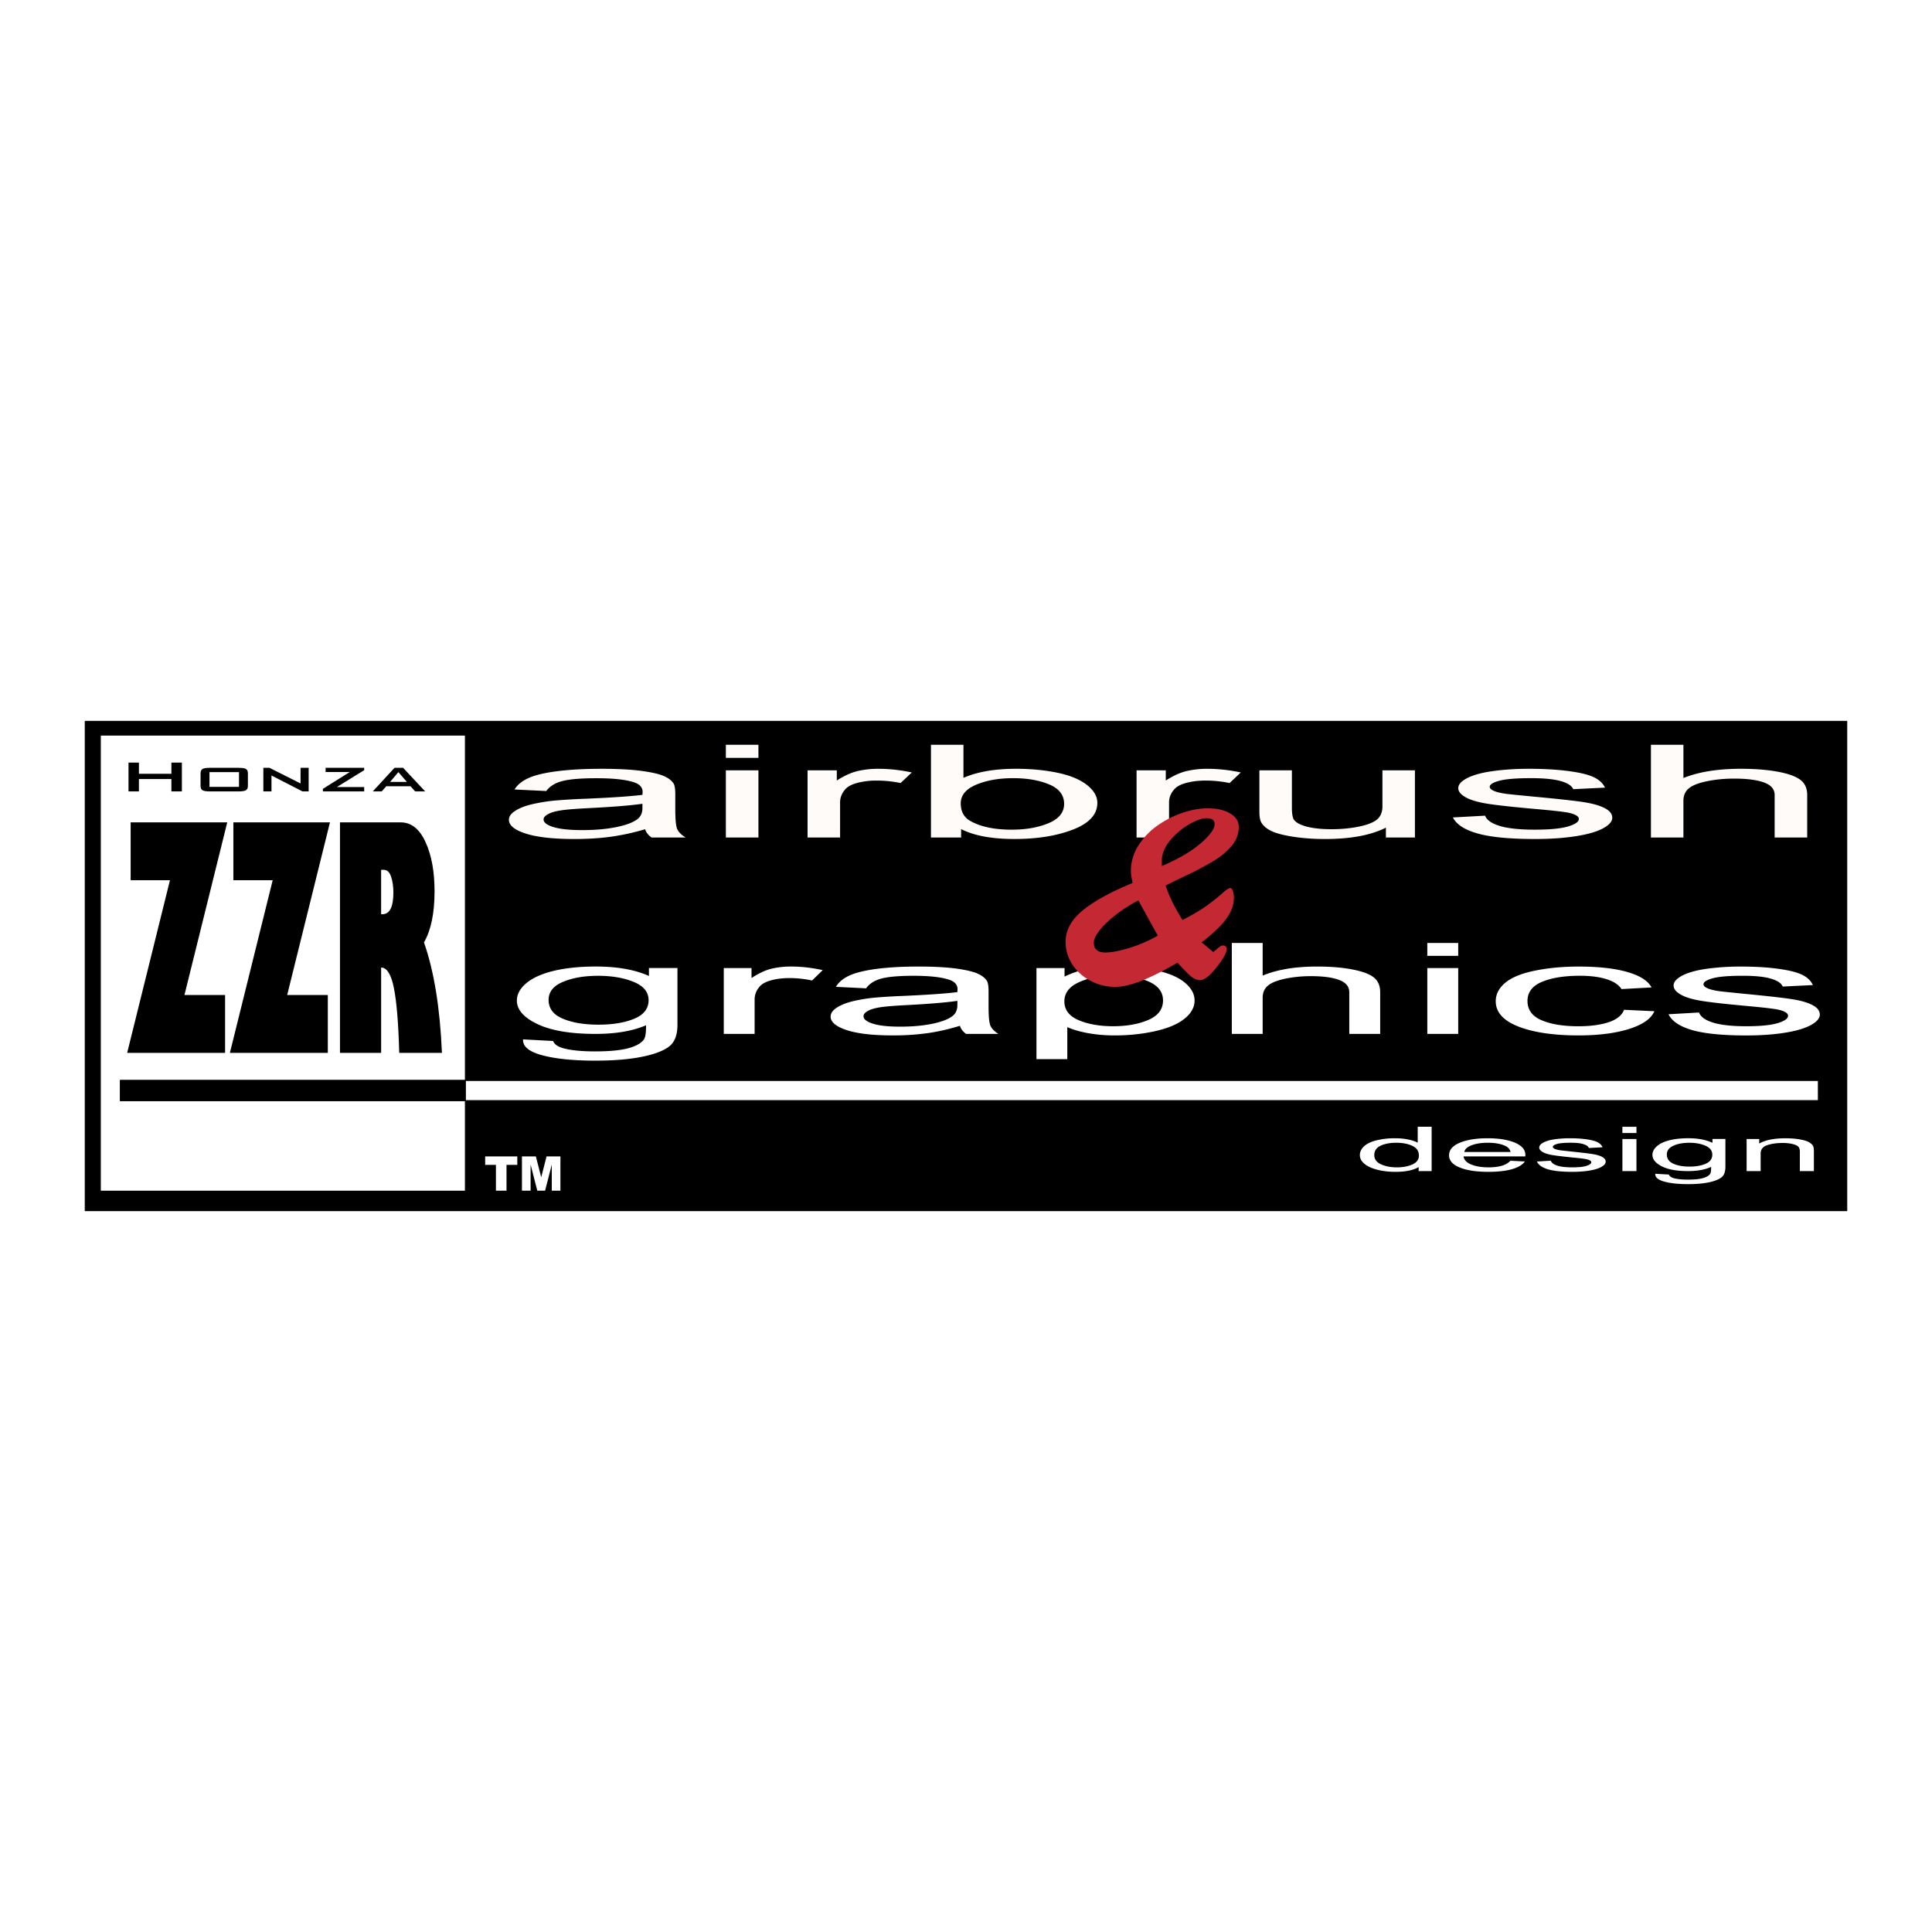 <svg xmlns="http://www.w3.org/2000/svg" width="2500" height="2500" viewBox="0 0 192.756 192.756"><g fill-rule="evenodd" clip-rule="evenodd"><path fill="#fff" d="M0 0h192.756v192.756H0V0z"/><path stroke="#000" stroke-width=".095" stroke-miterlimit="2.613" d="M8.504 71.971h175.748v48.814H8.504V71.971z"/><path fill="#fff" stroke="#000" stroke-width=".095" stroke-miterlimit="2.613" d="M10.012 73.339h36.42v45.505h-36.42V73.339z"/><path d="M12.822 78.959v-2.874h1.039V77.2H17.1v-1.114h1.047v2.874H17.1v-1.237h-3.24v1.237h-1.038v-.001zm8.078-.451h2.945v-1.471H20.9v1.471zm-.889-1.348c0-.214.064-.36.194-.438.129-.078.38-.117.754-.117h2.827c.377 0 .629.039.757.117.128.078.191.224.191.438v1.243c0 .215-.065.362-.196.44-.131.078-.382.117-.753.117h-2.827c-.374 0-.625-.039-.754-.117-.13-.078-.194-.225-.194-.44V77.16h.001zm6.264 1.799v-2.354h.612l3.1 1.563v-1.563h.807v2.354h-.616l-3.092-1.588v1.588h-.811zm5.94 0v-.255l2.678-1.678h-2.408v-.421h3.851v.234l-2.729 1.686h2.729v.435h-4.121v-.001zm4.978 0l2.169-2.354h.856l2.202 2.354h-1l-.461-.517h-2.417l-.46.517h-.889zm1.729-.946h1.675l-.851-.981-.824.981zM22.458 99.273v5.77h-9.77l4.269-17.224h-3.922v-5.771h9.637l-4.269 17.225h4.055zm10.249 0v5.77h-9.77l4.269-17.224h-3.922v-5.771h9.637l-4.269 17.225h4.055zm1.213-17.225h6.062c1.05 0 1.875.658 2.476 1.97.6 1.307.898 2.947.898 4.917 0 2.17-.353 3.867-1.056 5.091 1 2.835 1.598 6.507 1.793 11.017h-4.262c-.077-2.9-.251-5.045-.525-6.434-.273-1.389-.701-2.078-1.28-2.078v8.512H33.92V82.048zm4.105 4.732v4.434h.116c.737 0 1.106-.72 1.106-2.155 0-.607-.075-1.136-.226-1.589-.149-.458-.398-.689-.747-.689h-.249v-.001z"/><path fill="#fff" stroke="#000" stroke-width=".095" stroke-miterlimit="2.613" d="M12.017 107.799h169.401v2.008H12.017v-2.008z"/><path stroke="#000" stroke-width=".095" stroke-miterlimit="2.613" d="M12.017 107.799h34.415v2.008H12.017v-2.008z"/><path d="M141.539 116.842v-.406c-.523.318-1.293.479-2.311.479-.658 0-1.264-.07-1.814-.211-.553-.141-.98-.338-1.285-.592-.303-.252-.455-.541-.455-.869 0-.32.139-.609.412-.871.275-.26.688-.459 1.236-.598a7.55 7.55 0 0 1 1.846-.209c.496 0 .939.041 1.328.123.389.08.705.188.949.318v-1.588h1.391v4.424h-1.297zm-4.426-1.6c0 .41.223.717.67.92.445.203.971.305 1.578.305.611 0 1.131-.098 1.559-.291s.643-.49.643-.889c0-.438-.217-.76-.652-.965s-.973-.309-1.611-.309c-.621 0-1.143.1-1.559.297-.419.196-.628.508-.628.932zm13.578.567l1.447.07c-.229.328-.65.582-1.266.764-.619.18-1.408.271-2.365.271-1.209 0-2.166-.145-2.873-.434-.709-.289-1.062-.693-1.062-1.215 0-.539.359-.957 1.074-1.254.715-.299 1.643-.447 2.783-.447 1.105 0 2.008.146 2.705.438.701.291 1.053.703 1.053 1.23 0 .033-.004.082-.01.146h-6.158c.051.352.309.621.77.807.463.188 1.035.281 1.727.281.512 0 .949-.053 1.314-.156.363-.105.65-.271.861-.501zm-4.593-.877h4.611c-.062-.27-.24-.473-.529-.605-.445-.209-1.025-.314-1.732-.314-.645 0-1.186.082-1.623.25-.438.165-.68.389-.727.669zm7.242.953l1.383-.084c.076.215.295.379.65.494.352.115.85.172 1.488.172.643 0 1.121-.051 1.432-.152s.467-.221.467-.357c0-.123-.139-.219-.414-.289-.191-.049-.67-.109-1.432-.184-1.023-.102-1.738-.188-2.133-.262-.396-.074-.699-.176-.904-.305-.203-.131-.307-.273-.307-.43 0-.143.084-.275.254-.396.168-.123.398-.223.688-.305.219-.061.516-.115.891-.158a10.68 10.68 0 0 1 1.209-.064c.648 0 1.217.037 1.707.109.492.072.854.17 1.086.293.234.125.393.289.48.496l-1.367.074c-.062-.166-.244-.295-.541-.387-.297-.094-.719-.139-1.264-.139-.643 0-1.102.041-1.375.123-.275.082-.414.18-.414.289 0 .072.059.135.172.191.115.059.293.105.537.145.141.02.553.066 1.236.139.99.102 1.68.186 2.07.252.395.064.701.16.924.285.225.125.336.279.336.465 0 .182-.139.352-.41.512-.273.16-.666.283-1.178.371-.514.088-1.094.131-1.742.131-1.074 0-1.893-.088-2.455-.26-.562-.174-.922-.429-1.074-.769zm8.527-2.842v-.625h1.402v.625h-1.402zm0 3.799v-3.205h1.402v3.205h-1.402zm3.278.265l1.361.078c.057.162.215.281.473.355.348.1.822.15 1.422.15.652 0 1.15-.051 1.504-.15s.59-.242.715-.422c.074-.111.105-.344.1-.697-.611.279-1.373.42-2.285.42-1.137 0-2.016-.16-2.637-.477-.621-.318-.934-.699-.934-1.145 0-.305.143-.588.428-.846s.699-.459 1.242-.6c.541-.141 1.178-.211 1.908-.211.975 0 1.779.152 2.41.459v-.387h1.293v2.77c0 .5-.133.854-.393 1.061-.264.209-.678.373-1.246.494-.566.121-1.266.182-2.096.182-.986 0-1.781-.088-2.387-.26-.609-.17-.9-.428-.878-.774zm1.156-1.925c0 .42.215.729.648.92.43.193.969.289 1.617.289.643 0 1.182-.096 1.617-.287s.652-.492.652-.904c0-.393-.223-.688-.672-.887s-.99-.299-1.621-.299c-.621 0-1.15.098-1.588.295-.434.195-.653.488-.653.873zm7.959 1.66v-3.205h1.258v.455c.609-.352 1.484-.527 2.629-.527.5 0 .955.035 1.373.104.42.07.73.162.938.273.209.113.352.246.438.402.051.1.076.275.076.527v1.971h-1.4v-1.949c0-.221-.055-.387-.162-.498-.109-.107-.303-.195-.58-.26a4.245 4.245 0 0 0-.977-.1c-.598 0-1.109.074-1.545.221-.432.146-.648.424-.648.836v1.75h-1.4zM52.188 103.699l2.996.16c.123.334.473.576 1.04.73.765.205 1.811.309 3.131.309 1.431 0 2.529-.104 3.306-.309.777-.207 1.297-.496 1.571-.865.163-.229.233-.703.222-1.43-1.343.572-3.02.859-5.029.859-2.5 0-4.434-.326-5.8-.979-1.367-.65-2.056-1.434-2.056-2.344 0-.629.315-1.207.94-1.736.63-.531 1.542-.941 2.733-1.23 1.191-.287 2.594-.433 4.2-.433 2.144 0 3.914.315 5.303.942v-.793h2.845v5.68c0 1.023-.292 1.75-.865 2.176-.578.428-1.489.766-2.739 1.012-1.25.248-2.787.373-4.615.373-2.167 0-3.919-.178-5.251-.531-1.336-.351-1.979-.882-1.932-1.591zm2.546-3.947c0 .861.473 1.49 1.425 1.885.946.398 2.132.594 3.557.594 1.414 0 2.599-.195 3.557-.59s1.437-1.012 1.437-1.854c0-.805-.49-1.412-1.477-1.818-.987-.408-2.179-.613-3.569-.613-1.367 0-2.53.201-3.493.604-.958.401-1.437.999-1.437 1.792zm17.477 3.402v-6.572h2.768v.996c.707-.465 1.361-.773 1.963-.922a8.201 8.201 0 0 1 1.975-.224c1.04 0 2.091.12 3.166.358l-1.063 1.035a10.632 10.632 0 0 0-2.255-.242c-.677 0-1.279.074-1.816.219-.538.148-.917.352-1.145.611-.345.395-.515.828-.515 1.299v3.441h-3.078v.001zm23.563-.81c-1.146.35-2.243.598-3.295.742a25.05 25.05 0 0 1-3.399.217c-1.998 0-3.528-.176-4.603-.529-1.069-.352-1.606-.805-1.606-1.352 0-.322.199-.617.607-.883.403-.266.935-.48 1.589-.641a16.27 16.27 0 0 1 2.22-.365 58.562 58.562 0 0 1 2.733-.166c2.488-.109 4.322-.234 5.497-.385.012-.152.017-.25.017-.289 0-.455-.292-.775-.876-.959-.782-.254-1.957-.379-3.504-.379-1.449 0-2.518.092-3.212.275-.689.184-1.198.508-1.531.975l-3.008-.148c.274-.465.725-.844 1.35-1.129.625-.287 1.536-.51 2.722-.664s2.559-.231 4.124-.231c1.554 0 2.81.067 3.779.198.97.133 1.682.299 2.143.498.457.201.771.453.959.76.1.189.15.531.15 1.025v1.486c0 1.037.064 1.691.199 1.963.129.275.391.539.777.791h-3.219c-.316-.23-.526-.502-.613-.81zm-.257-2.489c-1.122.166-2.798.305-5.029.422-1.267.064-2.167.139-2.687.221-.526.084-.935.203-1.215.363-.286.158-.432.334-.432.529 0 .297.315.545.935.742.619.197 1.53.297 2.728.297 1.186 0 2.243-.094 3.166-.281.924-.188 1.607-.445 2.039-.771.333-.25.497-.623.497-1.113v-.409h-.002zm7.891 5.817v-9.09h2.803v.854a8.78 8.78 0 0 1 2.244-.752c.828-.166 1.84-.251 3.025-.251 1.553 0 2.92.146 4.105.433 1.191.289 2.086.697 2.688 1.223.607.527.91 1.104.91 1.73 0 .672-.332 1.277-1.004 1.816-.666.539-1.635.951-2.908 1.238-1.273.285-2.611.43-4.014.43a14.77 14.77 0 0 1-2.762-.236c-.818-.156-1.484-.354-2.01-.592v3.197h-3.077zm2.785-5.768c0 .846.473 1.471 1.42 1.877.947.402 2.098.605 3.439.605 1.367 0 2.541-.209 3.518-.629.975-.418 1.465-1.066 1.465-1.945 0-.84-.479-1.465-1.43-1.883-.953-.416-2.092-.625-3.412-.625-1.314 0-2.477.223-3.486.666-1.012.444-1.514 1.091-1.514 1.934zm16.705 3.25v-9.073h3.078v3.254c1.438-.602 3.254-.903 5.445-.903 1.344 0 2.512.097 3.504.29.992.189 1.705.455 2.133.793.426.338.643.83.643 1.473v4.166h-3.084v-4.166c0-.555-.334-.961-1-1.215s-1.611-.383-2.832-.383c-.912 0-1.771.088-2.576.258-.807.172-1.379.404-1.717.697-.346.293-.516.697-.516 1.213v3.596h-3.078zm19.504-7.79v-1.282h3.084v1.282h-3.084zm0 7.79v-6.572h3.084v6.572h-3.084zm19.631-2.408l3.025.143c-.326.754-1.172 1.346-2.539 1.773-1.361.426-3.037.641-5.023.641-2.482 0-4.486-.295-5.994-.881-1.512-.588-2.271-1.432-2.271-2.529 0-.709.326-1.33.975-1.863.654-.533 1.643-.932 2.975-1.197 1.326-.267 2.773-.399 4.334-.399 1.975 0 3.592.182 4.842.542 1.256.361 2.062.873 2.418 1.539l-2.996.166c-.287-.441-.789-.773-1.514-.996s-1.6-.334-2.629-.334c-1.553 0-2.814.201-3.785.604-.969.402-1.453 1.037-1.453 1.908 0 .883.467 1.525 1.408 1.926.934.398 2.154.6 3.662.6 1.209 0 2.213-.135 3.025-.402.812-.272 1.325-.684 1.54-1.241zm4.434.445l3.043-.174c.17.441.648.781 1.432 1.018.777.234 1.869.352 3.277.352 1.412 0 2.465-.105 3.148-.312.684-.209 1.027-.453 1.027-.732 0-.254-.305-.449-.912-.596-.42-.1-1.471-.225-3.146-.377-2.256-.207-3.826-.383-4.697-.535-.869-.15-1.535-.359-1.986-.627-.449-.266-.678-.559-.678-.879 0-.295.188-.564.562-.814.367-.25.875-.459 1.512-.623.479-.127 1.133-.236 1.957-.325a25.002 25.002 0 0 1 2.664-.133c1.424 0 2.674.075 3.756.224 1.08.148 1.875.35 2.389.602.514.256.863.594 1.057 1.02l-3.008.148c-.141-.338-.537-.602-1.191-.791-.654-.191-1.584-.285-2.781-.285-1.412 0-2.424.084-3.025.254-.607.168-.91.367-.91.594 0 .145.127.273.379.391.252.119.643.217 1.18.297.311.041 1.215.135 2.723.283 2.178.211 3.697.383 4.555.518.865.133 1.543.33 2.033.586.49.254.736.572.736.951 0 .373-.305.721-.9 1.051-.602.326-1.465.58-2.592.76-1.129.18-2.408.27-3.832.27-2.367 0-4.166-.178-5.404-.533s-2.028-.885-2.368-1.583z" fill="#fff"/><path d="M64.365 82.731a23.082 23.082 0 0 1-3.47.758c-1.113.146-2.307.22-3.581.22-2.104 0-3.716-.179-4.848-.539-1.126-.36-1.692-.821-1.692-1.379 0-.33.209-.629.64-.901.424-.271.984-.489 1.673-.652a17.587 17.587 0 0 1 2.338-.373 63.488 63.488 0 0 1 2.879-.17c2.621-.109 4.553-.239 5.79-.392.012-.155.019-.254.019-.295 0-.463-.308-.791-.923-.978-.824-.259-2.061-.386-3.691-.386-1.525 0-2.651.093-3.384.28-.726.188-1.262.52-1.612.996l-3.168-.153c.289-.474.763-.86 1.421-1.151.658-.293 1.618-.519 2.867-.676s2.695-.237 4.344-.237c1.637 0 2.959.069 3.981.202 1.021.136 1.772.304 2.257.509.48.205.812.461 1.01.773.104.194.16.543.16 1.047v1.515c0 1.058.068 1.726.209 2.004.135.28.413.549.818.806h-3.39c-.333-.236-.554-.512-.647-.828zm-.27-2.538c-1.181.17-2.947.312-5.297.431-1.335.067-2.283.142-2.83.227-.554.084-.985.207-1.28.37-.301.162-.455.341-.455.539 0 .304.332.556.984.758.652.201 1.612.301 2.873.301 1.25 0 2.363-.094 3.335-.286s1.692-.455 2.147-.787c.351-.256.523-.635.523-1.135v-.418zm8.324-4.581v-1.308h3.249v1.308h-3.249zm0 7.946v-6.703h3.249v6.703h-3.249zm8.152 0v-6.703h2.917v1.015c.744-.474 1.433-.789 2.067-.939a8.955 8.955 0 0 1 2.08-.228c1.095 0 2.203.123 3.335.366l-1.12 1.056a11.493 11.493 0 0 0-2.375-.248 7.5 7.5 0 0 0-1.913.225c-.566.15-.966.357-1.206.622-.363.403-.541.845-.541 1.325v3.51h-3.244v-.001zm15.32 0h-3.009v-9.254h3.242v3.301c1.372-.601 3.12-.903 5.243-.903 1.182 0 2.295.084 3.348.25 1.051.166 1.912.4 2.596.7.676.302 1.213.664 1.594 1.09.387.425.578.879.578 1.362 0 1.15-.812 2.038-2.436 2.665-1.619.627-3.57.939-5.84.939-2.258 0-4.029-.33-5.316-.991v.841zm-.037-3.402c0 .804.314 1.383.936 1.741 1.021.586 2.406.879 4.146.879 1.422 0 2.646-.215 3.68-.648 1.033-.431 1.551-1.073 1.551-1.928 0-.875-.498-1.521-1.488-1.937-.992-.416-2.191-.625-3.594-.625-1.422 0-2.645.215-3.68.646-1.034.431-1.551 1.055-1.551 1.872zm17.541 3.402v-6.703h2.916v1.015c.746-.474 1.434-.789 2.068-.939a8.949 8.949 0 0 1 2.08-.228c1.094 0 2.201.123 3.334.366l-1.119 1.056a11.5 11.5 0 0 0-2.375-.248c-.715 0-1.348.076-1.914.225-.566.15-.965.357-1.205.622-.363.403-.543.845-.543 1.325v3.51h-3.242v-.001zm24.875 0v-.984c-1.494.758-3.518 1.135-6.078 1.135-1.127 0-2.184-.076-3.162-.226-.979-.151-1.705-.343-2.178-.571-.48-.23-.812-.51-1.004-.842-.129-.224-.197-.578-.197-1.062v-4.152h3.242v3.716c0 .595.068.993.197 1.2.209.3.641.532 1.299.705.664.17 1.482.254 2.455.254s1.883-.086 2.738-.261c.854-.175 1.457-.414 1.809-.713.357-.302.535-.739.535-1.311v-3.591h3.242v6.703h-2.898zm6.687-2.001l3.207-.177c.178.45.682.795 1.506 1.037.818.239 1.969.359 3.453.359 1.488 0 2.596-.107 3.316-.319.719-.213 1.082-.463 1.082-.748 0-.258-.32-.459-.959-.607-.443-.102-1.551-.229-3.316-.384-2.375-.211-4.031-.392-4.947-.547-.916-.153-1.619-.366-2.092-.638-.475-.271-.715-.571-.715-.898 0-.3.197-.575.592-.83.387-.256.922-.468 1.594-.636.504-.129 1.193-.241 2.061-.332a27.44 27.44 0 0 1 2.807-.135c1.5 0 2.816.078 3.955.228 1.139.151 1.975.356 2.516.614.543.261.912.605 1.115 1.039l-3.17.153c-.146-.345-.564-.614-1.254-.808-.689-.193-1.668-.291-2.93-.291-1.488 0-2.553.086-3.186.258-.641.173-.961.375-.961.605 0 .148.135.28.4.398.264.123.676.222 1.242.304.326.041 1.279.138 2.867.289 2.295.215 3.895.39 4.799.528.91.136 1.625.336 2.143.597.516.261.773.584.773.972 0 .379-.318.735-.947 1.071-.633.334-1.543.592-2.73.775-1.188.184-2.535.274-4.037.274-2.492 0-4.387-.181-5.691-.543s-2.136-.897-2.493-1.608zm19.756 2.001v-9.254h3.242v3.32c1.516-.614 3.428-.922 5.736-.922 1.414 0 2.645.099 3.691.295 1.045.194 1.795.465 2.244.811.449.344.678.847.678 1.501v4.249h-3.248v-4.249c0-.566-.352-.98-1.053-1.238-.701-.259-1.699-.39-2.984-.39-.959 0-1.863.088-2.713.263-.85.174-1.451.411-1.809.711-.363.297-.543.711-.543 1.236v3.667h-3.241z" fill="#fefbf9"/><path d="M111.227 98.463a5.174 5.174 0 0 1-2.377-.586 4.803 4.803 0 0 1-1.842-1.62 4.08 4.08 0 0 1-.693-2.314c0-1.134.562-2.169 1.693-3.1 1.127-.93 2.793-1.847 4.992-2.75-.113-.558-.172-.953-.172-1.184 0-.895.242-1.738.734-2.528a6.994 6.994 0 0 1 1.92-2.015 9.888 9.888 0 0 1 2.502-1.275c.877-.295 1.719-.445 2.52-.445.924 0 1.672.172 2.234.513.568.34.854.78.854 1.32 0 .722-.242 1.361-.723 1.929s-1.092 1.075-1.838 1.525c-.746.445-1.666.93-2.756 1.448-1.086.518-1.742.844-1.98.976.373 1.116.938 2.26 1.689 3.431 1.043-.54 1.855-1.025 2.449-1.457a19.84 19.84 0 0 0 1.492-1.189c.404-.363.676-.545.812-.545.107 0 .195.096.262.291.07.195.105.408.105.64 0 .54-.125 1.053-.379 1.529a6.39 6.39 0 0 1-1.084 1.434c-.475.481-1.057.989-1.75 1.529l1.15.958a3.57 3.57 0 0 0 .379-.304c.148-.132.268-.223.35-.272a.47.47 0 0 1 .256-.073c.119 0 .207.036.271.104.066.073.096.15.096.241 0 .362-.338.971-1.008 1.829-.67.854-1.227 1.285-1.666 1.285-.23 0-.455-.078-.682-.223-.219-.146-.486-.381-.793-.703a24.23 24.23 0 0 1-.766-.818c-1.334.781-2.514 1.375-3.551 1.793s-1.935.626-2.7.626zm4.689-12.603v.545c1.666-.717 2.963-1.476 3.883-2.274.918-.799 1.381-1.434 1.381-1.901 0-.399-.262-.599-.783-.599-.473 0-1.078.213-1.807.645a6.99 6.99 0 0 0-1.885 1.62c-.529.652-.789 1.306-.789 1.964zm-2.342 3.975a14.69 14.69 0 0 0-2.281 1.461c-.67.522-1.191 1.03-1.582 1.52-.387.495-.582.903-.582 1.23 0 .658.385.985 1.162.985.568 0 1.34-.146 2.311-.431a14.237 14.237 0 0 0 2.918-1.257c-.51-.903-1.157-2.073-1.946-3.508z" fill="#c32833"/><path d="M48.406 115.375h3.205v.844h-1.076v2.574H49.48v-2.574h-1.075v-.844h.001zm3.67 0h1.387l.535 2.08.533-2.08h1.382v3.418h-.861v-2.605l-.668 2.605h-.779l-.666-2.605v2.605h-.864v-3.418h.001z" fill="#fff"/></g></svg>